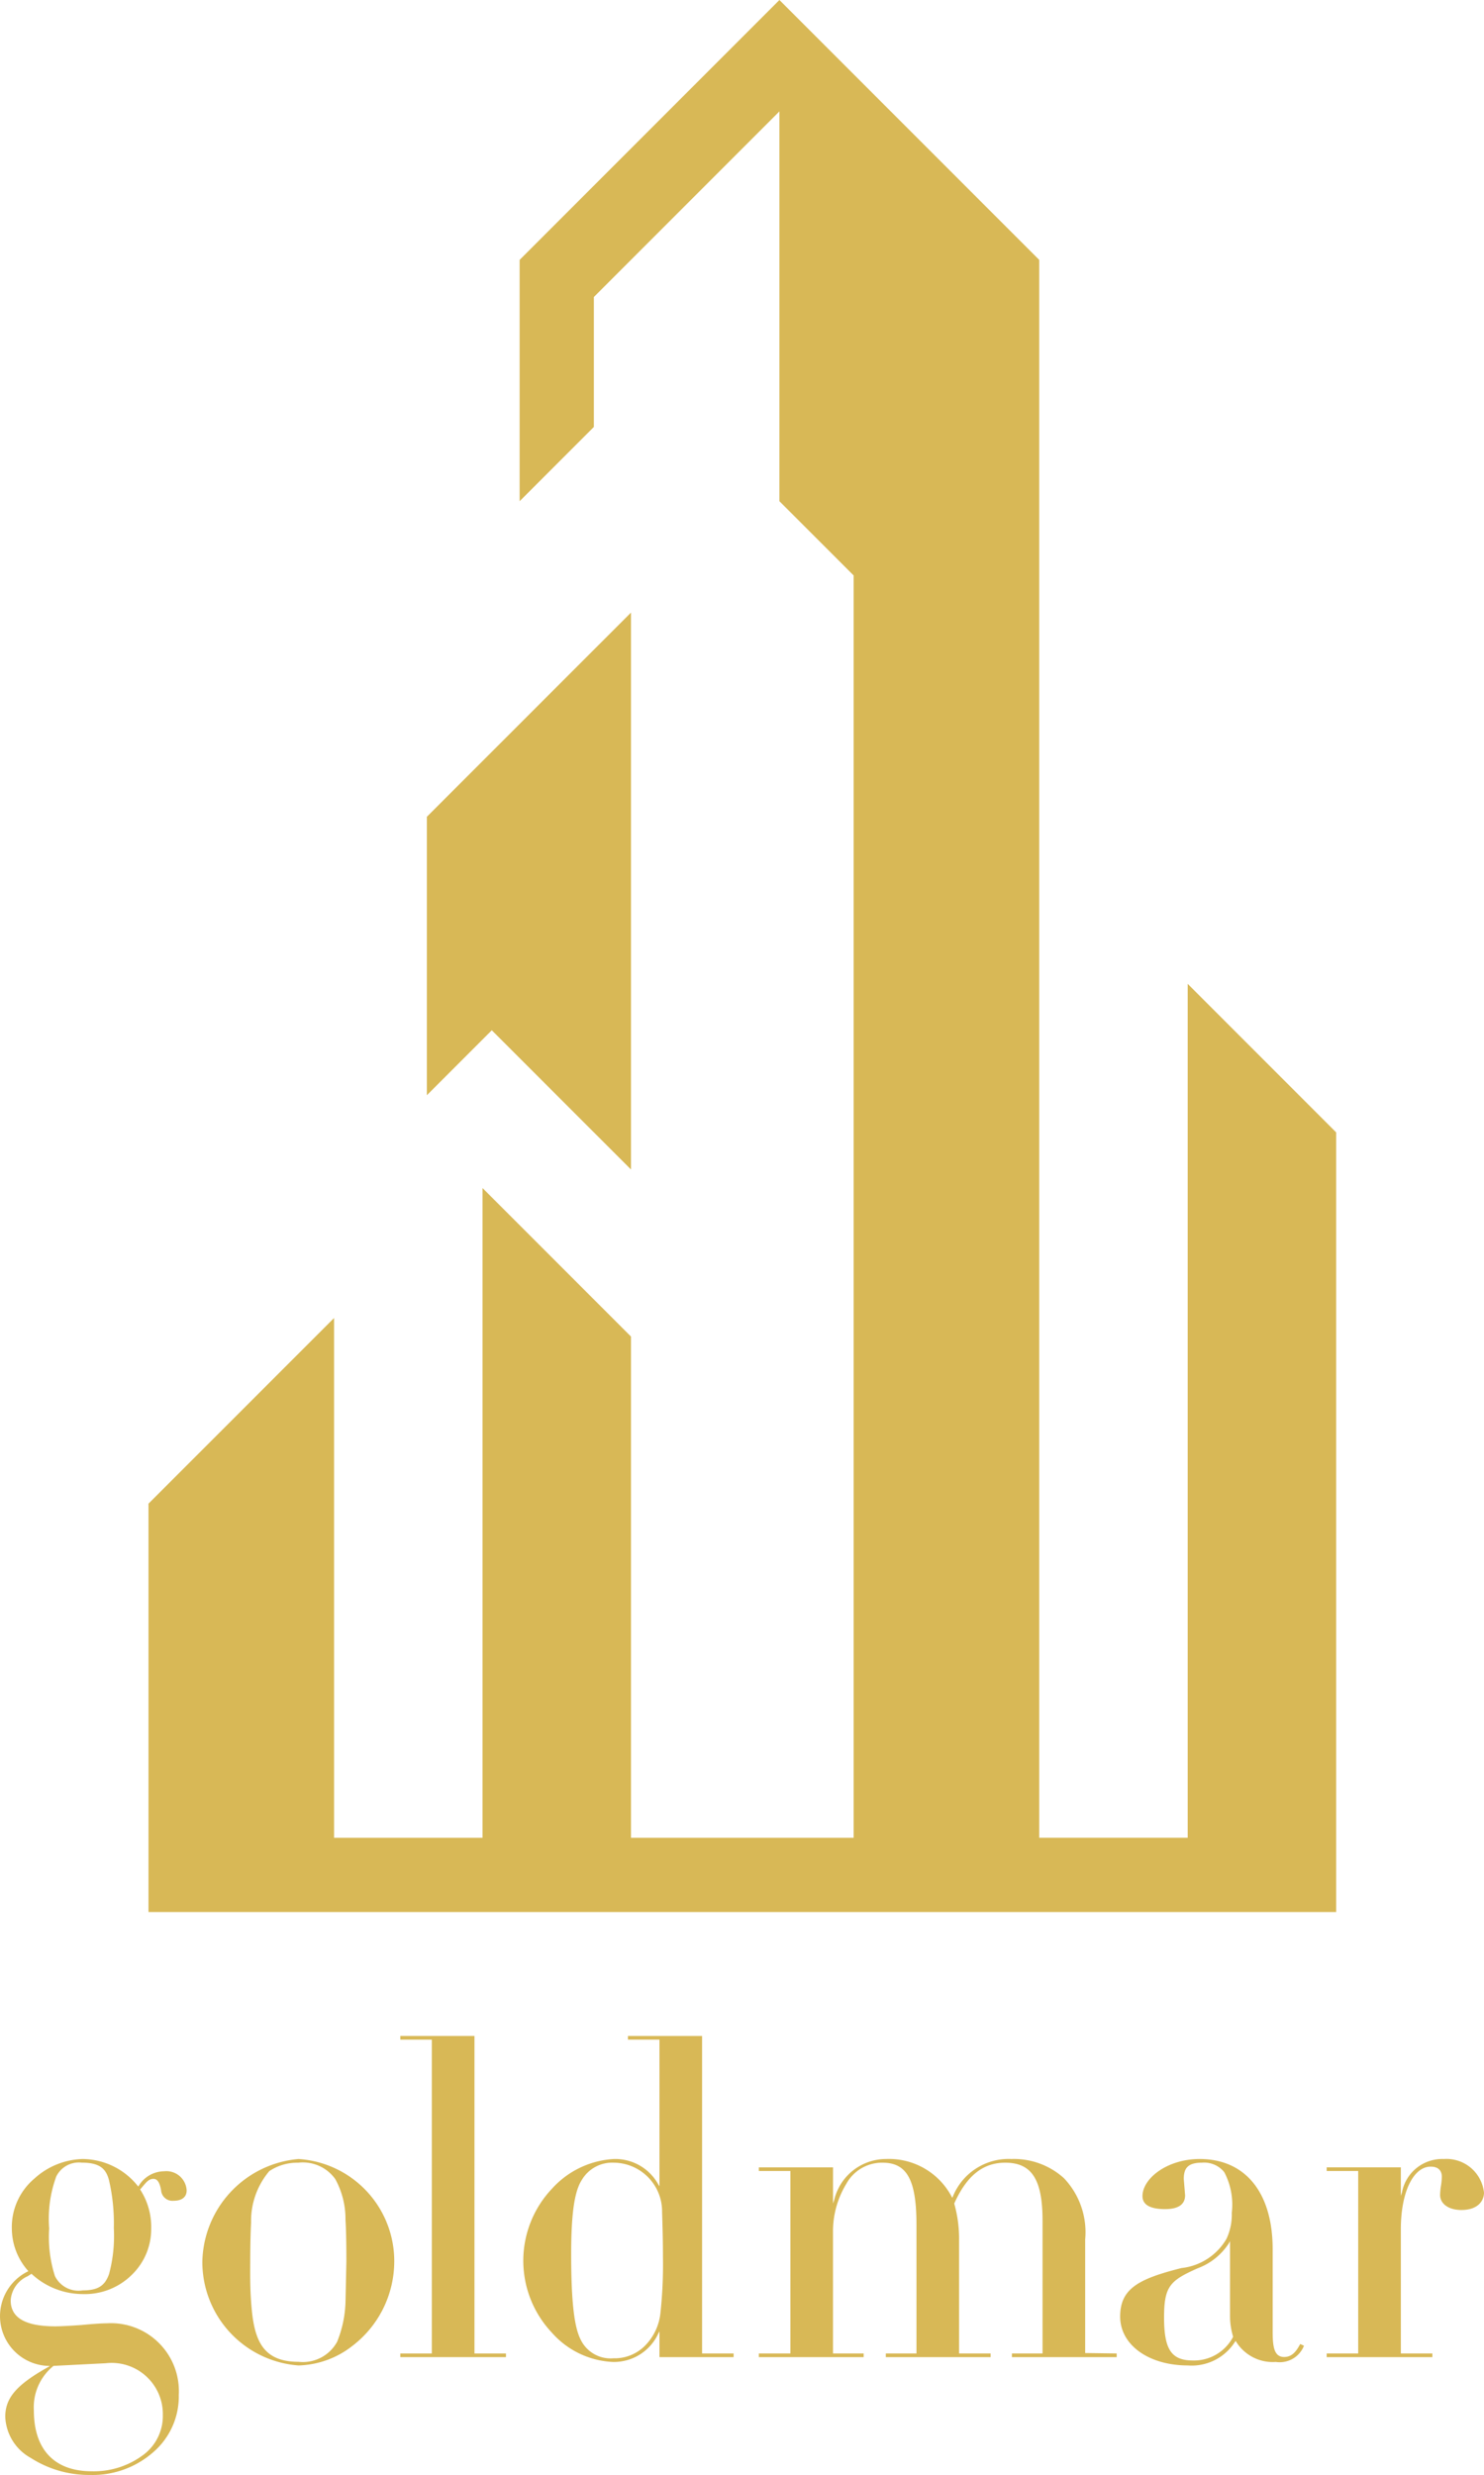 <svg xmlns="http://www.w3.org/2000/svg" id="Warstwa_1" data-name="Warstwa 1" viewBox="0 0 76.777 128"><defs><style>.cls-1{fill:#d8b856;}</style></defs><path class="cls-1" d="M60.256,33.539v28.802L53.055,55.141l-3.36,3.36v-14.401Zm28.802,19.201v44.163H81.377V15.298L67.936,1.857l-13.441,13.441V27.779l3.84-3.84V17.218l9.601-9.601V27.779l3.84,3.84V96.904H60.256V70.982L52.575,63.301V96.904H44.894V70.022L35.294,79.623v21.121H96.738V60.421Z" transform="translate(-27.611 -1.857)"></path><path class="cls-1" d="M36.098,114.152a1.551,1.551,0,0,0-1.313.759l-.023.029-.024-.029a3.684,3.684,0,0,0-2.853-1.393,3.852,3.852,0,0,0-2.495,1.012A3.282,3.282,0,0,0,28.223,117.135a3.32,3.32,0,0,0,.831,2.155l.024.029-.034.017a2.575,2.575,0,0,0,1.054,4.881l.094.01-.082.046c-1.644.919-2.227,1.594-2.227,2.579a2.547,2.547,0,0,0,1.323,2.127,5.573,5.573,0,0,0,3.064.878,4.74,4.74,0,0,0,3.287-1.192,3.805,3.805,0,0,0,1.304-2.945,3.515,3.515,0,0,0-3.707-3.707c-.207,0-.667.024-1.333.09-.645.045-1.107.068-1.339.068-1.56,0-2.318-.439-2.318-1.344a1.466,1.466,0,0,1,.877-1.246c.066-.041.127-.079.177-.115l.019-.014.018.016a3.906,3.906,0,0,0,2.63,1.034,3.46,3.46,0,0,0,2.561-1.01,3.291,3.291,0,0,0,.988-2.38,3.543,3.543,0,0,0-.562-2.001l-.011-.019.014-.016c.041-.047.078-.091.113-.133.218-.257.338-.399.566-.399.196,0,.321.188.392.591a.589.589,0,0,0,.65.542c.427,0,.672-.195.672-.536A1.051,1.051,0,0,0,36.098,114.152Zm-5.728,10.072.008-.007.01-.001,2.695-.136a2.648,2.648,0,0,1,2.953,2.68,2.511,2.511,0,0,1-1.077,2.108,4.259,4.259,0,0,1-2.6.799c-1.933,0-2.997-1.121-2.997-3.156A2.744,2.744,0,0,1,30.37,124.225Zm2.879-4.747-0.0 0c-.218.609-.587.835-1.365.835a1.36,1.36,0,0,1-1.432-.743,6.651,6.651,0,0,1-.297-2.459,6.362,6.362,0,0,1,.366-2.687,1.304,1.304,0,0,1,1.317-.718c.972,0,1.26.346,1.411.905a9.798,9.798,0,0,1,.25,2.477A7.605,7.605,0,0,1,33.25,119.478Z" transform="translate(-27.611 -1.857)"></path><path class="cls-1" d="M43.055,113.518a5.44,5.44,0,0,0-4.976,5.338,5.368,5.368,0,0,0,4.976,5.338,4.711,4.711,0,0,0,2.79-1.013,5.503,5.503,0,0,0,2.163-4.325A5.288,5.288,0,0,0,43.055,113.518Zm2.431,7.423a5.936,5.936,0,0,1-.434,2.03,2.021,2.021,0,0,1-1.997,1.035c-1.827,0-2.285-1.085-2.431-2.836-.045-.512-.068-1.062-.068-1.588,0-.913,0-1.858.045-2.787a3.99,3.99,0,0,1,.94-2.649,2.591,2.591,0,0,1,1.491-.437,2.065,2.065,0,0,1,1.928.851,4.306,4.306,0,0,1,.526,2.099c.045.726.045,1.78.045,2.176Z" transform="translate(-27.611 -1.857)"></path><polygon class="cls-1" points="20.711 105.296 20.711 105.486 22.341 105.486 22.341 121.718 20.711 121.718 20.711 121.907 26.177 121.907 26.177 121.718 24.547 121.718 24.547 105.296 20.711 105.296"></polygon><path class="cls-1" d="M59.366,113.518a4.66,4.66,0,0,0-3.194,1.531,5.419,5.419,0,0,0-.023,7.434,4.481,4.481,0,0,0,3.172,1.531,2.527,2.527,0,0,0,2.352-1.479l.056-.104v1.334h3.836V123.575H63.934V107.154H60.098v.189h1.631v7.584l-.055-.086A2.54,2.54,0,0,0,59.366,113.518Zm2.499,2.732c.023.734.045,1.52.045,2.357a23.345,23.345,0,0,1-.136,2.926,2.818,2.818,0,0,1-.801,1.648,2.218,2.218,0,0,1-1.629.643,1.716,1.716,0,0,1-1.703-.991c-.331-.662-.479-2.015-.479-4.385,0-2.094.164-3.244.548-3.844a1.825,1.825,0,0,1,1.656-.897A2.52,2.52,0,0,1,61.865,116.25Z" transform="translate(-27.611 -1.857)"></path><path class="cls-1" d="M81.549,116.705V123.575H79.964v.189H85.385v-.19l-1.631-.022v-5.873A4.05,4.05,0,0,0,82.654,114.507a3.857,3.857,0,0,0-2.72-.989,3.107,3.107,0,0,0-3.031,1.955l-.027.051-.026-.052a3.664,3.664,0,0,0-3.393-1.954,2.754,2.754,0,0,0-2.69,2.132l-.058.165v-1.866H66.872v.189h1.631V123.575H66.872v.189h5.421V123.575H70.708v-6.236a4.715,4.715,0,0,1,.684-2.53,2.105,2.105,0,0,1,1.883-1.101c1.26,0,1.751.897,1.751,3.201V123.575H73.44v.189h5.421V123.575H77.231v-5.828a6.772,6.772,0,0,0-.248-1.916l-.004-.011.005-.01c.647-1.434,1.484-2.102,2.632-2.102C80.989,113.707,81.549,114.576,81.549,116.705Z" transform="translate(-27.611 -1.857)"></path><path class="cls-1" d="M85.564,121.665c0,1.466,1.473,2.529,3.503,2.529a2.648,2.648,0,0,0,2.445-1.234l.027-.036.023.039a2.23,2.23,0,0,0,2.058,1.05,1.347,1.347,0,0,0,1.454-.839l-.195-.089c-.192.356-.404.671-.829.671-.499,0-.596-.476-.596-1.298v-4.281c0-2.917-1.411-4.659-3.775-4.659-1.694,0-2.96,1.013-2.96,1.918,0,.446.394.672,1.17.672.687,0,1.035-.241,1.035-.717l-.068-.836c-0-.51.159-.848.936-.848a1.34,1.34,0,0,1,1.156.488,3.581,3.581,0,0,1,.391,2.102,2.962,2.962,0,0,1-.274,1.349,3.076,3.076,0,0,1-2.33,1.511C86.543,119.711,85.564,120.205,85.564,121.665Zm4.012-2.496a3.28,3.28,0,0,0,1.617-1.301l.056-.1v3.83a3.641,3.641,0,0,0,.157,1.101l.004.013-.008.012a2.281,2.281,0,0,1-2.064,1.214c-1.123,0-1.502-.562-1.502-2.227C87.837,120.094,88.144,119.805,89.576,119.169Z" transform="translate(-27.611 -1.857)"></path><path class="cls-1" d="M103.218,116.154c.864,0,1.17-.484,1.17-.899a1.95,1.95,0,0,0-2.076-1.737,2.119,2.119,0,0,0-2.168,1.723l-.059.183v-1.476H96.249v.189h1.631V123.575H96.249v.189h5.467V123.575h-1.631v-6.417c0-1.911.636-3.246,1.548-3.246.37,0,.574.188.574.528a3.706,3.706,0,0,1-.046.468,3.659,3.659,0,0,0-.045.46C102.116,115.838,102.559,116.154,103.218,116.154Z" transform="translate(-27.611 -1.857)"></path></svg>